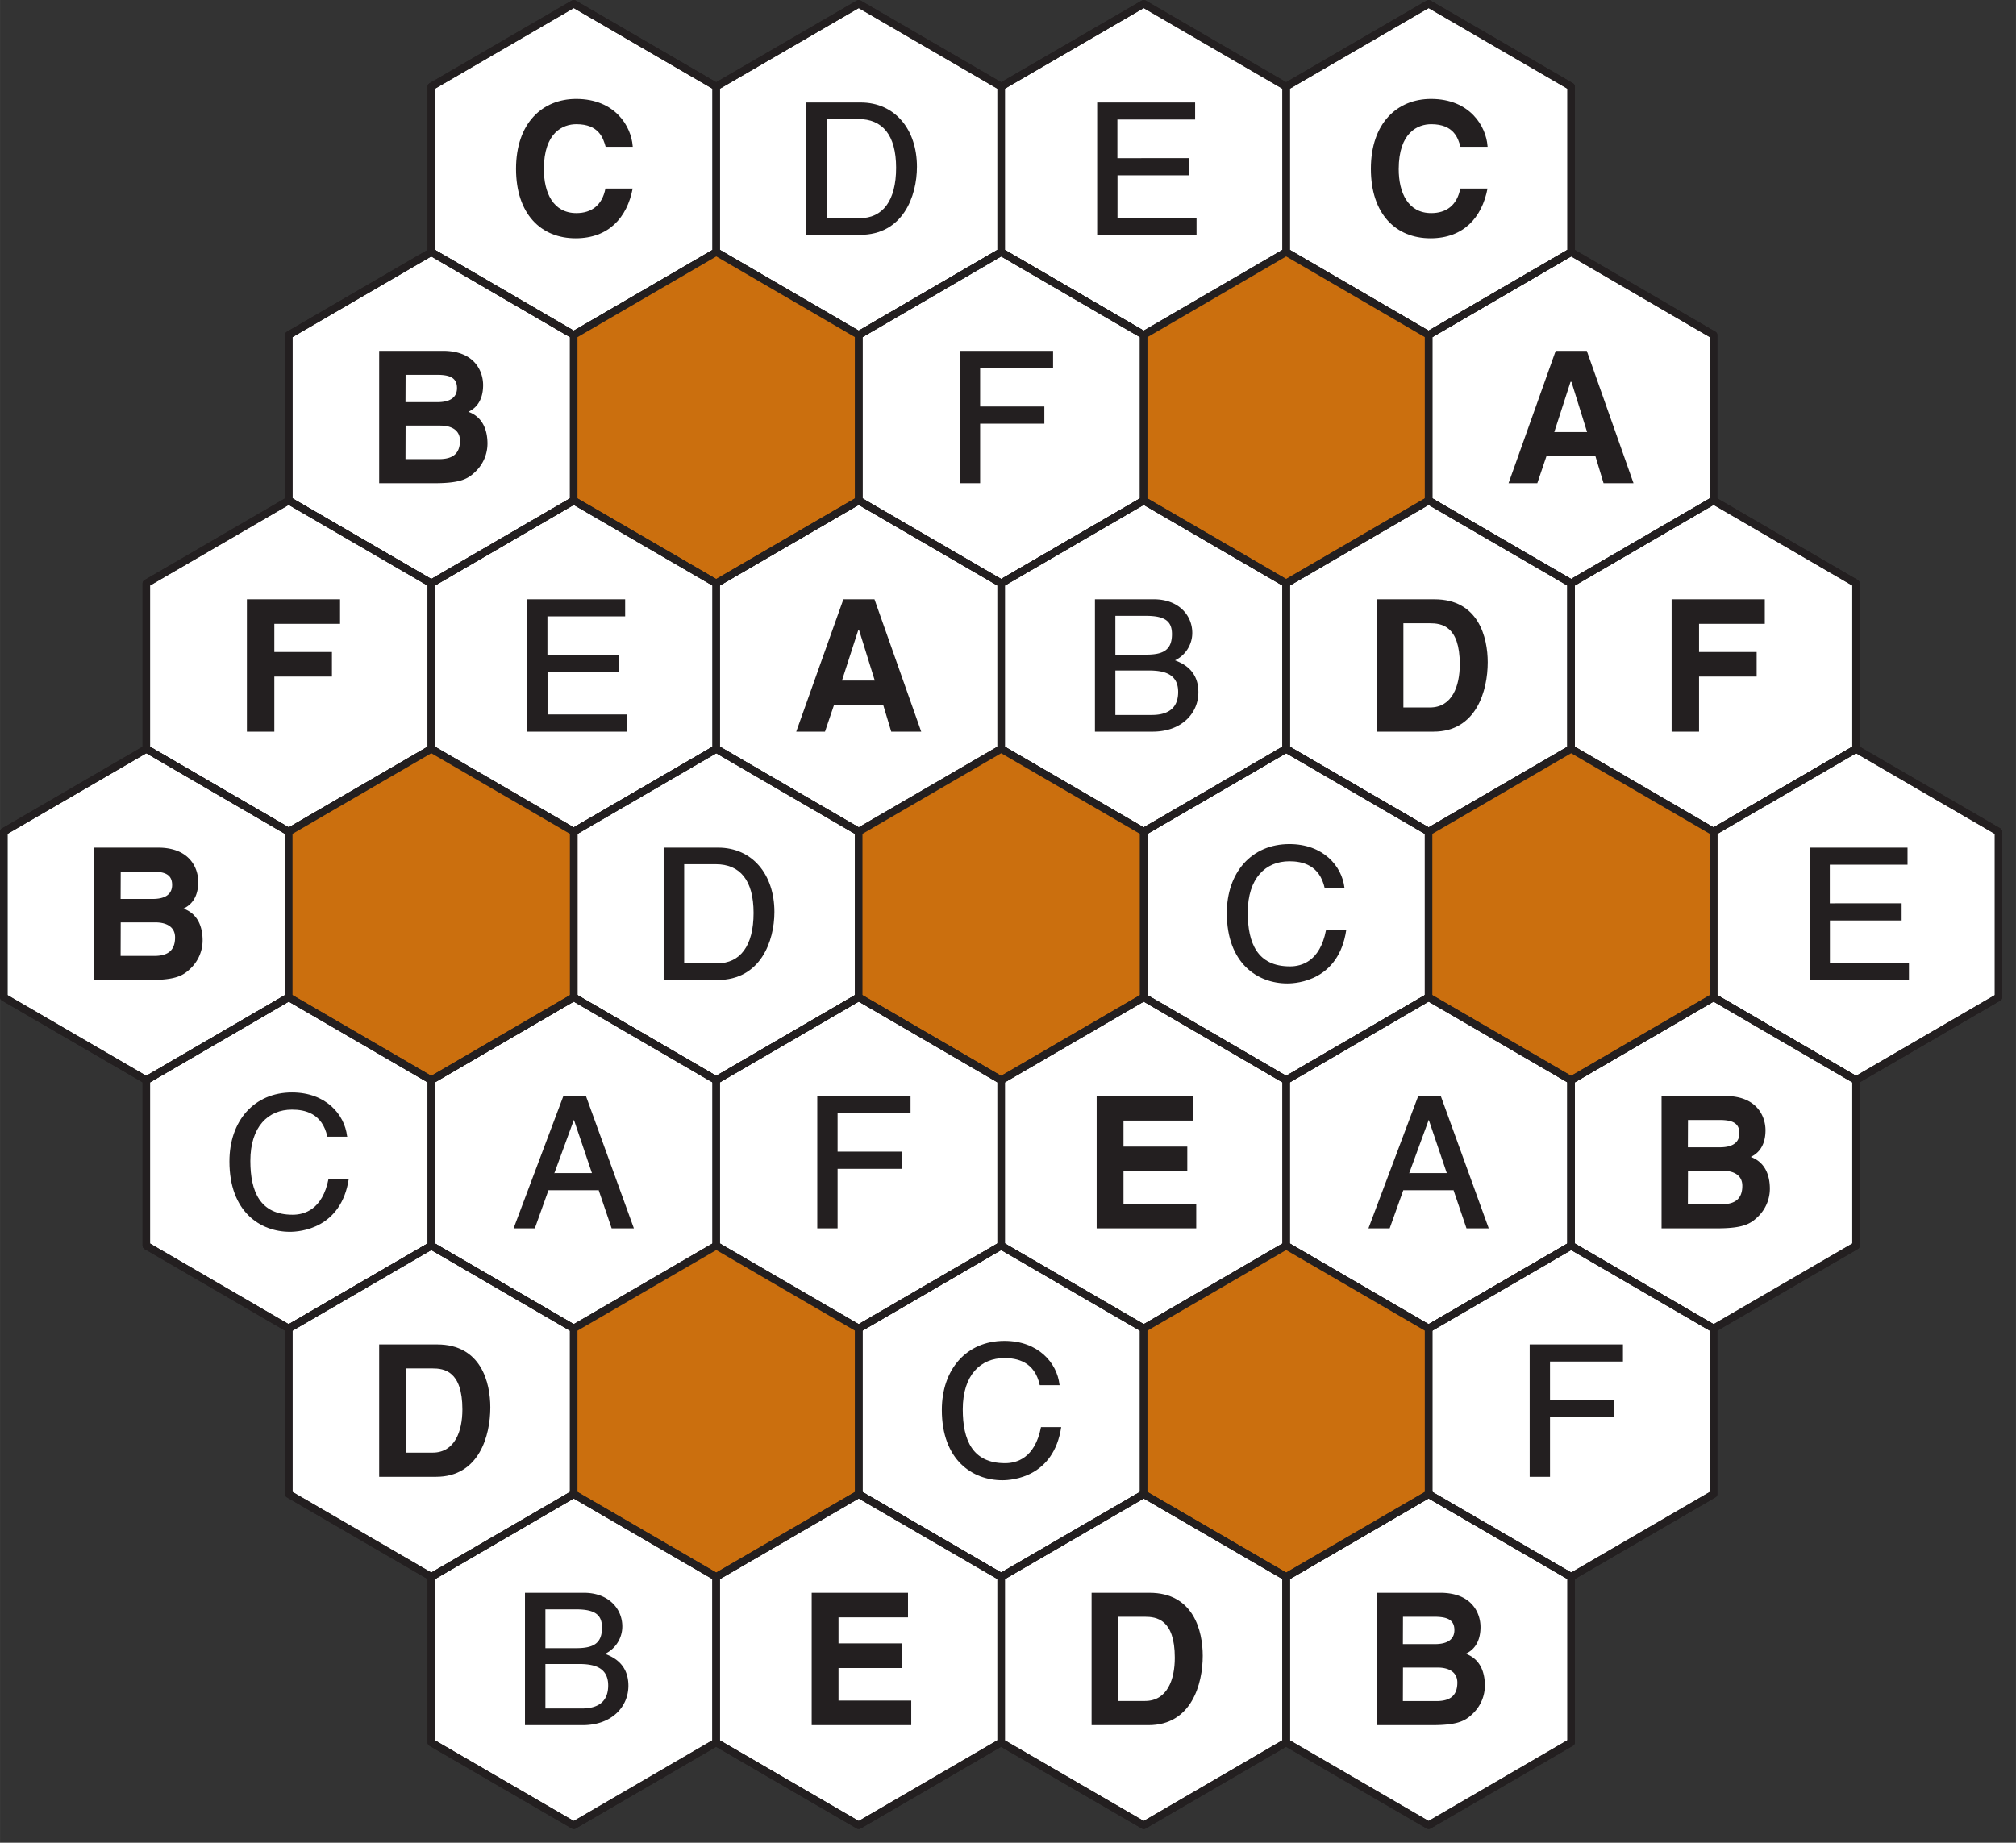 <svg xmlns="http://www.w3.org/2000/svg" xmlns:xlink="http://www.w3.org/1999/xlink" width="264.57" height="241.89" viewBox="0 0 198.425 181.418"><rect x="0" y="0" width="198.425" height="181.418" fill="#333333" stroke="none"/><defs><symbol overflow="visible" id="a"><path d="M12.28-8.75c-.14-1.9-1.7-4.63-5.56-4.63C3.39-13.38.8-11 .8-6.5.8-2.05 3.25.34 6.67.34c3.24 0 5.06-2.03 5.61-4.9H9.6c-.32 1.65-1.37 2.42-2.86 2.42-2.28 0-3.2-2-3.2-4.33 0-3.64 1.9-4.42 3.2-4.42 2.22 0 2.64 1.37 2.88 2.22h2.67zm0 0"/></symbol><symbol overflow="visible" id="b"><path d="M1.36 0h5.47c2.64 0 3.33-.47 4.06-1.19a3.84 3.84 0 0 0 1.13-2.7c0-1.28-.43-2.61-1.88-3.14.42-.2 1.45-.78 1.45-2.63 0-1.32-.8-3.37-3.96-3.37H1.36zm2.6-5.67h3.42c.96 0 1.93.36 1.93 1.48 0 1.32-.75 1.82-2.06 1.82h-3.3zm0-5h3.07c1.24 0 1.99.26 1.99 1.31 0 1.03-.85 1.38-1.91 1.38H3.95zm0 0"/></symbol><symbol overflow="visible" id="c"><path d="M4.1-2.66h4.78L9.68 0h2.95l-4.6-13.03H4.97L.33 0h2.83l.9-2.66zm2.37-7.32h.05l1.54 4.95H4.83l1.6-4.95zm0 0"/></symbol><symbol overflow="visible" id="d"><path d="M4.06-5.42h5.67v-2.42H4.06v-2.77h6.47v-2.42H1.36V0h2.7zm0 0"/></symbol><symbol overflow="visible" id="e"><path d="M1.36 0h5.6c4.24 0 5.34-4.06 5.34-6.83 0-2.44-.9-6.2-5.24-6.2h-5.7zM4-10.67h2.6c1.13 0 2.95.23 2.95 4.04 0 2.13-.74 4.25-2.93 4.25H4zm0 0"/></symbol><symbol overflow="visible" id="f"><path d="M10.84-13.03H1.36V0h9.8v-2.42H4v-3.2h6.28v-2.43H4v-2.56h6.84zm0 0"/></symbol><symbol overflow="visible" id="g"><path d="M1.45 0h5.16c4.23 0 5.6-3.81 5.6-6.7 0-3.7-2.18-6.33-5.54-6.33H1.31V0zM3.2-11.4h3.24c2.37 0 3.72 1.56 3.72 4.8 0 3.26-1.33 4.96-3.58 4.96H3.33v-9.77zm0 0"/></symbol><symbol overflow="visible" id="h"><path d="M11.06-1.69H3.41v-4.17h7.06v-1.69H3.4v-3.8h7.65v-1.68H1.41V0h9.78v-1.69zm0 0"/></symbol><symbol overflow="visible" id="i"><path d="M3.28-5.86h6.45v-1.69H3.41v-3.8h7.18v-1.68H1.41V0h2v-5.86zm0 0"/></symbol><symbol overflow="visible" id="j"><path d="M3.06-11.4h3.17c1.94 0 2.54.6 2.54 1.8 0 1.6-.9 2.02-2.55 2.02H3.2v-3.83zM1.33 0h5.54c2.86 0 4.5-1.81 4.5-3.88 0-2.21-1.6-2.87-2.3-3.14a3 3 0 0 0 1.7-2.7c0-1.75-1.36-3.31-3.77-3.31H1.19V0zm1.73-6.02H6.5c1.42 0 2.88.29 2.88 2.11 0 1.43-.79 2.27-2.6 2.27H3.2v-4.38zm0 0"/></symbol><symbol overflow="visible" id="k"><path d="M12.22-9.08c-.25-2.15-2.1-4.3-5.42-4.3-3.75 0-6.16 2.82-6.16 6.79C.64-1.64 3.66.34 6.6.34c.97 0 5.05-.3 5.79-5.23H10.4C9.8-1.81 7.98-1.34 6.86-1.34c-3.2 0-4.16-2.27-4.16-5.3 0-3.4 1.77-5.05 4.1-5.05 1.25 0 2.98.35 3.48 2.67h1.97zm0 0"/></symbol><symbol overflow="visible" id="l"><path d="M8.42-3.83L9.72 0h2.19L7.19-13.03H4.97L.07 0h2.09L3.5-3.75h4.94zM4.06-5.37l2.05-5.6h-.2l1.87 5.53H4.1zm0 0"/></symbol></defs><path d="M56.47.37l14.02 8.15v16.3l-14.02 8.16-14.02-8.16V8.52zm0 0M84.52.37l14.02 8.15v16.3l-14.02 8.16-14.03-8.16V8.52zm0 0M112.57.37l14.02 8.15v16.3l-14.02 8.16-14.03-8.16V8.52zm0 0M140.61.37l14.03 8.15v16.3l-14.03 8.16-14.02-8.16V8.52zm0 0" fill="#fff" stroke-width=".737" stroke-linecap="round" stroke-linejoin="round" stroke="#231f20" stroke-miterlimit="10"/><path d="M42.45 24.82l14.02 8.16v16.3l-14.02 8.15-14.03-8.15v-16.3zm0 0M98.54 24.82l14.03 8.16v16.3l-14.03 8.15-14.02-8.15v-16.3zm0 0M154.64 24.82l14.02 8.16v16.3l-14.02 8.15-14.03-8.15v-16.3zm0 0" fill="#fff" stroke-width=".737" stroke-linecap="round" stroke-linejoin="round" stroke="#231f20" stroke-miterlimit="10"/><path d="M28.42 49.28l14.03 8.15v16.3l-14.03 8.15-14.02-8.15v-16.3zm0 0M56.47 49.28l14.02 8.15v16.3l-14.02 8.15-14.02-8.15v-16.3zm0 0M84.52 49.28l14.02 8.15v16.3l-14.02 8.15-14.03-8.15v-16.3zm0 0M112.57 49.28l14.02 8.15v16.3l-14.02 8.15-14.03-8.15v-16.3zm0 0M140.61 49.28l14.03 8.15v16.3l-14.03 8.15-14.02-8.15v-16.3zm0 0" fill="#fff" stroke-width=".737" stroke-linecap="round" stroke-linejoin="round" stroke="#231f20" stroke-miterlimit="10"/><path d="M168.66 49.28l14.02 8.15v16.3l-14.02 8.15-14.02-8.15v-16.3zm0 0M14.4 73.73l14.02 8.15v16.3l-14.02 8.16L.37 98.18v-16.3zm0 0M70.5 73.73l14.02 8.15v16.3l-14.03 8.16-14.02-8.16v-16.3zm0 0M126.59 73.73l14.02 8.15v16.3l-14.02 8.16-14.02-8.16v-16.3zm0 0" fill="#fff" stroke-width=".737" stroke-linecap="round" stroke-linejoin="round" stroke="#231f20" stroke-miterlimit="10"/><path d="M182.68 73.73l14.03 8.15v16.3l-14.03 8.16-14.02-8.16v-16.3zm0 0M28.42 98.18l14.03 8.16v16.3l-14.03 8.15-14.02-8.15v-16.3zm0 0M56.47 98.18l14.02 8.16v16.3l-14.02 8.15-14.02-8.15v-16.3zm0 0M84.52 98.18l14.02 8.16v16.3l-14.02 8.15-14.03-8.15v-16.3zm0 0M112.57 98.18l14.02 8.16v16.3l-14.02 8.15-14.03-8.15v-16.3zm0 0M140.61 98.18l14.03 8.16v16.3l-14.03 8.15-14.02-8.15v-16.3zm0 0" fill="#fff" stroke-width=".737" stroke-linecap="round" stroke-linejoin="round" stroke="#231f20" stroke-miterlimit="10"/><path d="M168.66 98.18l14.02 8.16v16.3l-14.02 8.15-14.02-8.15v-16.3zm0 0M42.45 122.64l14.02 8.15v16.3l-14.02 8.15-14.03-8.15v-16.3zm0 0M98.54 122.64l14.03 8.15v16.3l-14.03 8.15-14.02-8.15v-16.3zm0 0M154.64 122.64l14.02 8.15v16.3l-14.02 8.15-14.03-8.15v-16.3zm0 0M56.47 147.1l14.02 8.14v16.3l-14.02 8.16-14.02-8.15v-16.3zm0 0" fill="#fff" stroke-width=".737" stroke-linecap="round" stroke-linejoin="round" stroke="#231f20" stroke-miterlimit="10"/><path d="M84.52 147.1l14.02 8.14v16.3l-14.02 8.16-14.03-8.15v-16.3zm0 0M112.57 147.1l14.02 8.14v16.3l-14.02 8.16-14.03-8.15v-16.3zm0 0M140.61 147.1l14.03 8.14v16.3l-14.03 8.16-14.02-8.15v-16.3zm0 0" fill="#fff" stroke-width=".737" stroke-linecap="round" stroke-linejoin="round" stroke="#231f20" stroke-miterlimit="10"/><path d="M56.47.37l14.02 8.15v16.3l-14.02 8.16-14.02-8.16V8.52zm0 0M84.52.37l14.02 8.15v16.3l-14.02 8.16-14.03-8.16V8.52zm0 0M112.57.37l14.02 8.15v16.3l-14.02 8.16-14.03-8.16V8.52zm0 0M140.61.37l14.03 8.15v16.3l-14.03 8.16-14.02-8.16V8.52zm0 0" fill="none" stroke-width=".737" stroke-linecap="round" stroke-linejoin="round" stroke="#231f20" stroke-miterlimit="10"/><path d="M42.45 24.82l14.02 8.16v16.3l-14.02 8.15-14.03-8.15v-16.3zm0 0" fill="none" stroke-width=".737" stroke-linecap="round" stroke-linejoin="round" stroke="#231f20" stroke-miterlimit="10"/><path d="M70.5 24.82l14.02 8.16v16.3l-14.03 8.15-14.02-8.15v-16.3zm0 0" fill="#cb6f0e" stroke-width=".737" stroke-linecap="round" stroke-linejoin="round" stroke="#231f20" stroke-miterlimit="10"/><path d="M98.54 24.82l14.03 8.16v16.3l-14.03 8.15-14.02-8.15v-16.3zm0 0" fill="none" stroke-width=".737" stroke-linecap="round" stroke-linejoin="round" stroke="#231f20" stroke-miterlimit="10"/><path d="M126.59 24.82l14.02 8.16v16.3l-14.02 8.15-14.02-8.15v-16.3zm0 0" fill="#cb6f0e" stroke-width=".737" stroke-linecap="round" stroke-linejoin="round" stroke="#231f20" stroke-miterlimit="10"/><path d="M154.64 24.82l14.02 8.16v16.3l-14.02 8.15-14.03-8.15v-16.3zm0 0M28.42 49.28l14.03 8.15v16.3l-14.03 8.15-14.02-8.15v-16.3zm0 0M56.47 49.28l14.02 8.15v16.3l-14.02 8.15-14.02-8.15v-16.3zm0 0M84.52 49.28l14.02 8.15v16.3l-14.02 8.15-14.03-8.15v-16.3zm0 0M112.57 49.28l14.02 8.15v16.3l-14.02 8.15-14.03-8.15v-16.3zm0 0" fill="none" stroke-width=".737" stroke-linecap="round" stroke-linejoin="round" stroke="#231f20" stroke-miterlimit="10"/><path d="M140.61 49.28l14.03 8.15v16.3l-14.03 8.15-14.02-8.15v-16.3zm0 0" fill="none" stroke-width=".737" stroke-linecap="round" stroke-linejoin="round" stroke="#231f20" stroke-miterlimit="10"/><path d="M168.66 49.28l14.02 8.15v16.3l-14.02 8.15-14.02-8.15v-16.3zm0 0M14.4 73.73l14.02 8.15v16.3l-14.02 8.16L.37 98.18v-16.3zm0 0" fill="none" stroke-width=".737" stroke-linecap="round" stroke-linejoin="round" stroke="#231f20" stroke-miterlimit="10"/><path d="M42.45 73.73l14.02 8.15v16.3l-14.02 8.16-14.03-8.16v-16.3zm0 0" fill="#cb6f0e" stroke-width=".737" stroke-linecap="round" stroke-linejoin="round" stroke="#231f20" stroke-miterlimit="10"/><path d="M70.5 73.73l14.02 8.15v16.3l-14.03 8.16-14.02-8.16v-16.3zm0 0" fill="none" stroke-width=".737" stroke-linecap="round" stroke-linejoin="round" stroke="#231f20" stroke-miterlimit="10"/><path d="M98.54 73.73l14.03 8.15v16.3l-14.03 8.16-14.02-8.16v-16.3zm0 0" fill="#cb6f0e" stroke-width=".737" stroke-linecap="round" stroke-linejoin="round" stroke="#231f20" stroke-miterlimit="10"/><path d="M126.59 73.73l14.02 8.15v16.3l-14.02 8.16-14.02-8.16v-16.3zm0 0" fill="none" stroke-width=".737" stroke-linecap="round" stroke-linejoin="round" stroke="#231f20" stroke-miterlimit="10"/><path d="M154.64 73.73l14.02 8.15v16.3l-14.02 8.16-14.03-8.16v-16.3zm0 0" fill="#cb6f0e" stroke-width=".737" stroke-linecap="round" stroke-linejoin="round" stroke="#231f20" stroke-miterlimit="10"/><path d="M182.68 73.73l14.03 8.15v16.3l-14.03 8.16-14.02-8.16v-16.3zm0 0M28.42 98.18l14.03 8.16v16.3l-14.03 8.15-14.02-8.15v-16.3zm0 0M56.47 98.18l14.02 8.16v16.3l-14.02 8.15-14.02-8.15v-16.3zm0 0M84.52 98.18l14.02 8.16v16.3l-14.02 8.15-14.03-8.15v-16.3zm0 0M112.57 98.18l14.02 8.16v16.3l-14.02 8.15-14.03-8.15v-16.3zm0 0M140.61 98.18l14.03 8.16v16.3l-14.03 8.15-14.02-8.15v-16.3zm0 0" fill="none" stroke-width=".737" stroke-linecap="round" stroke-linejoin="round" stroke="#231f20" stroke-miterlimit="10"/><path d="M168.66 98.18l14.02 8.16v16.3l-14.02 8.15-14.02-8.15v-16.3zm0 0M42.45 122.64l14.02 8.15v16.3l-14.02 8.15-14.03-8.15v-16.3zm0 0" fill="none" stroke-width=".737" stroke-linecap="round" stroke-linejoin="round" stroke="#231f20" stroke-miterlimit="10"/><path d="M70.5 122.64l14.02 8.15v16.3l-14.03 8.15-14.02-8.15v-16.3zm0 0" fill="#cb6f0e" stroke-width=".737" stroke-linecap="round" stroke-linejoin="round" stroke="#231f20" stroke-miterlimit="10"/><path d="M98.54 122.64l14.03 8.15v16.3l-14.03 8.15-14.02-8.15v-16.3zm0 0" fill="none" stroke-width=".737" stroke-linecap="round" stroke-linejoin="round" stroke="#231f20" stroke-miterlimit="10"/><path d="M126.59 122.64l14.02 8.15v16.3l-14.02 8.15-14.02-8.15v-16.3zm0 0" fill="#cb6f0e" stroke-width=".737" stroke-linecap="round" stroke-linejoin="round" stroke="#231f20" stroke-miterlimit="10"/><path d="M154.64 122.64l14.02 8.15v16.3l-14.02 8.15-14.03-8.15v-16.3zm0 0M56.47 147.1l14.02 8.14v16.3l-14.02 8.16-14.02-8.15v-16.3zm0 0M84.52 147.1l14.02 8.14v16.3l-14.02 8.16-14.03-8.15v-16.3zm0 0M112.57 147.1l14.02 8.14v16.3l-14.02 8.16-14.03-8.15v-16.3zm0 0" fill="none" stroke-width=".737" stroke-linecap="round" stroke-linejoin="round" stroke="#231f20" stroke-miterlimit="10"/><path d="M140.61 147.1l14.03 8.14v16.3l-14.03 8.16-14.02-8.15v-16.3zm0 0" fill="none" stroke-width=".737" stroke-linecap="round" stroke-linejoin="round" stroke="#231f20" stroke-miterlimit="10"/><use xlink:href="#a" x="49.99" y="23.12" fill="#231f20"/><use xlink:href="#a" x="134.13" y="23.12" fill="#231f20"/><use xlink:href="#b" x="35.96" y="47.57" fill="#231f20"/><use xlink:href="#c" x="148.15" y="47.57" fill="#231f20"/><use xlink:href="#d" x="22.94" y="72.03" fill="#231f20"/><use xlink:href="#c" x="78.04" y="72.03" fill="#231f20"/><use xlink:href="#e" x="134.13" y="72.03" fill="#231f20"/><use xlink:href="#d" x="163.17" y="72.03" fill="#231f20"/><use xlink:href="#b" x="7.92" y="96.48" fill="#231f20"/><use xlink:href="#f" x="106.58" y="120.93" fill="#231f20"/><use xlink:href="#b" x="162.18" y="120.93" fill="#231f20"/><use xlink:href="#e" x="35.96" y="145.39" fill="#231f20"/><use xlink:href="#f" x="78.53" y="169.84" fill="#231f20"/><use xlink:href="#e" x="106.08" y="169.84" fill="#231f20"/><use xlink:href="#b" x="134.13" y="169.84" fill="#231f20"/><use xlink:href="#g" x="78.04" y="23.12" fill="#231f20"/><use xlink:href="#h" x="106.58" y="23.12" fill="#231f20"/><use xlink:href="#i" x="93.06" y="47.57" fill="#231f20"/><use xlink:href="#h" x="50.48" y="72.03" fill="#231f20"/><use xlink:href="#j" x="106.58" y="72.03" fill="#231f20"/><use xlink:href="#g" x="64.01" y="96.48" fill="#231f20"/><use xlink:href="#k" x="120.11" y="96.48" fill="#231f20"/><use xlink:href="#h" x="176.7" y="96.48" fill="#231f20"/><use xlink:href="#k" x="21.94" y="120.93" fill="#231f20"/><use xlink:href="#l" x="50.48" y="120.93" fill="#231f20"/><use xlink:href="#i" x="79.03" y="120.93" fill="#231f20"/><use xlink:href="#l" x="134.62" y="120.93" fill="#231f20"/><use xlink:href="#k" x="92.06" y="145.39" fill="#231f20"/><use xlink:href="#i" x="149.15" y="145.39" fill="#231f20"/><use xlink:href="#j" x="50.48" y="169.84" fill="#231f20"/></svg>